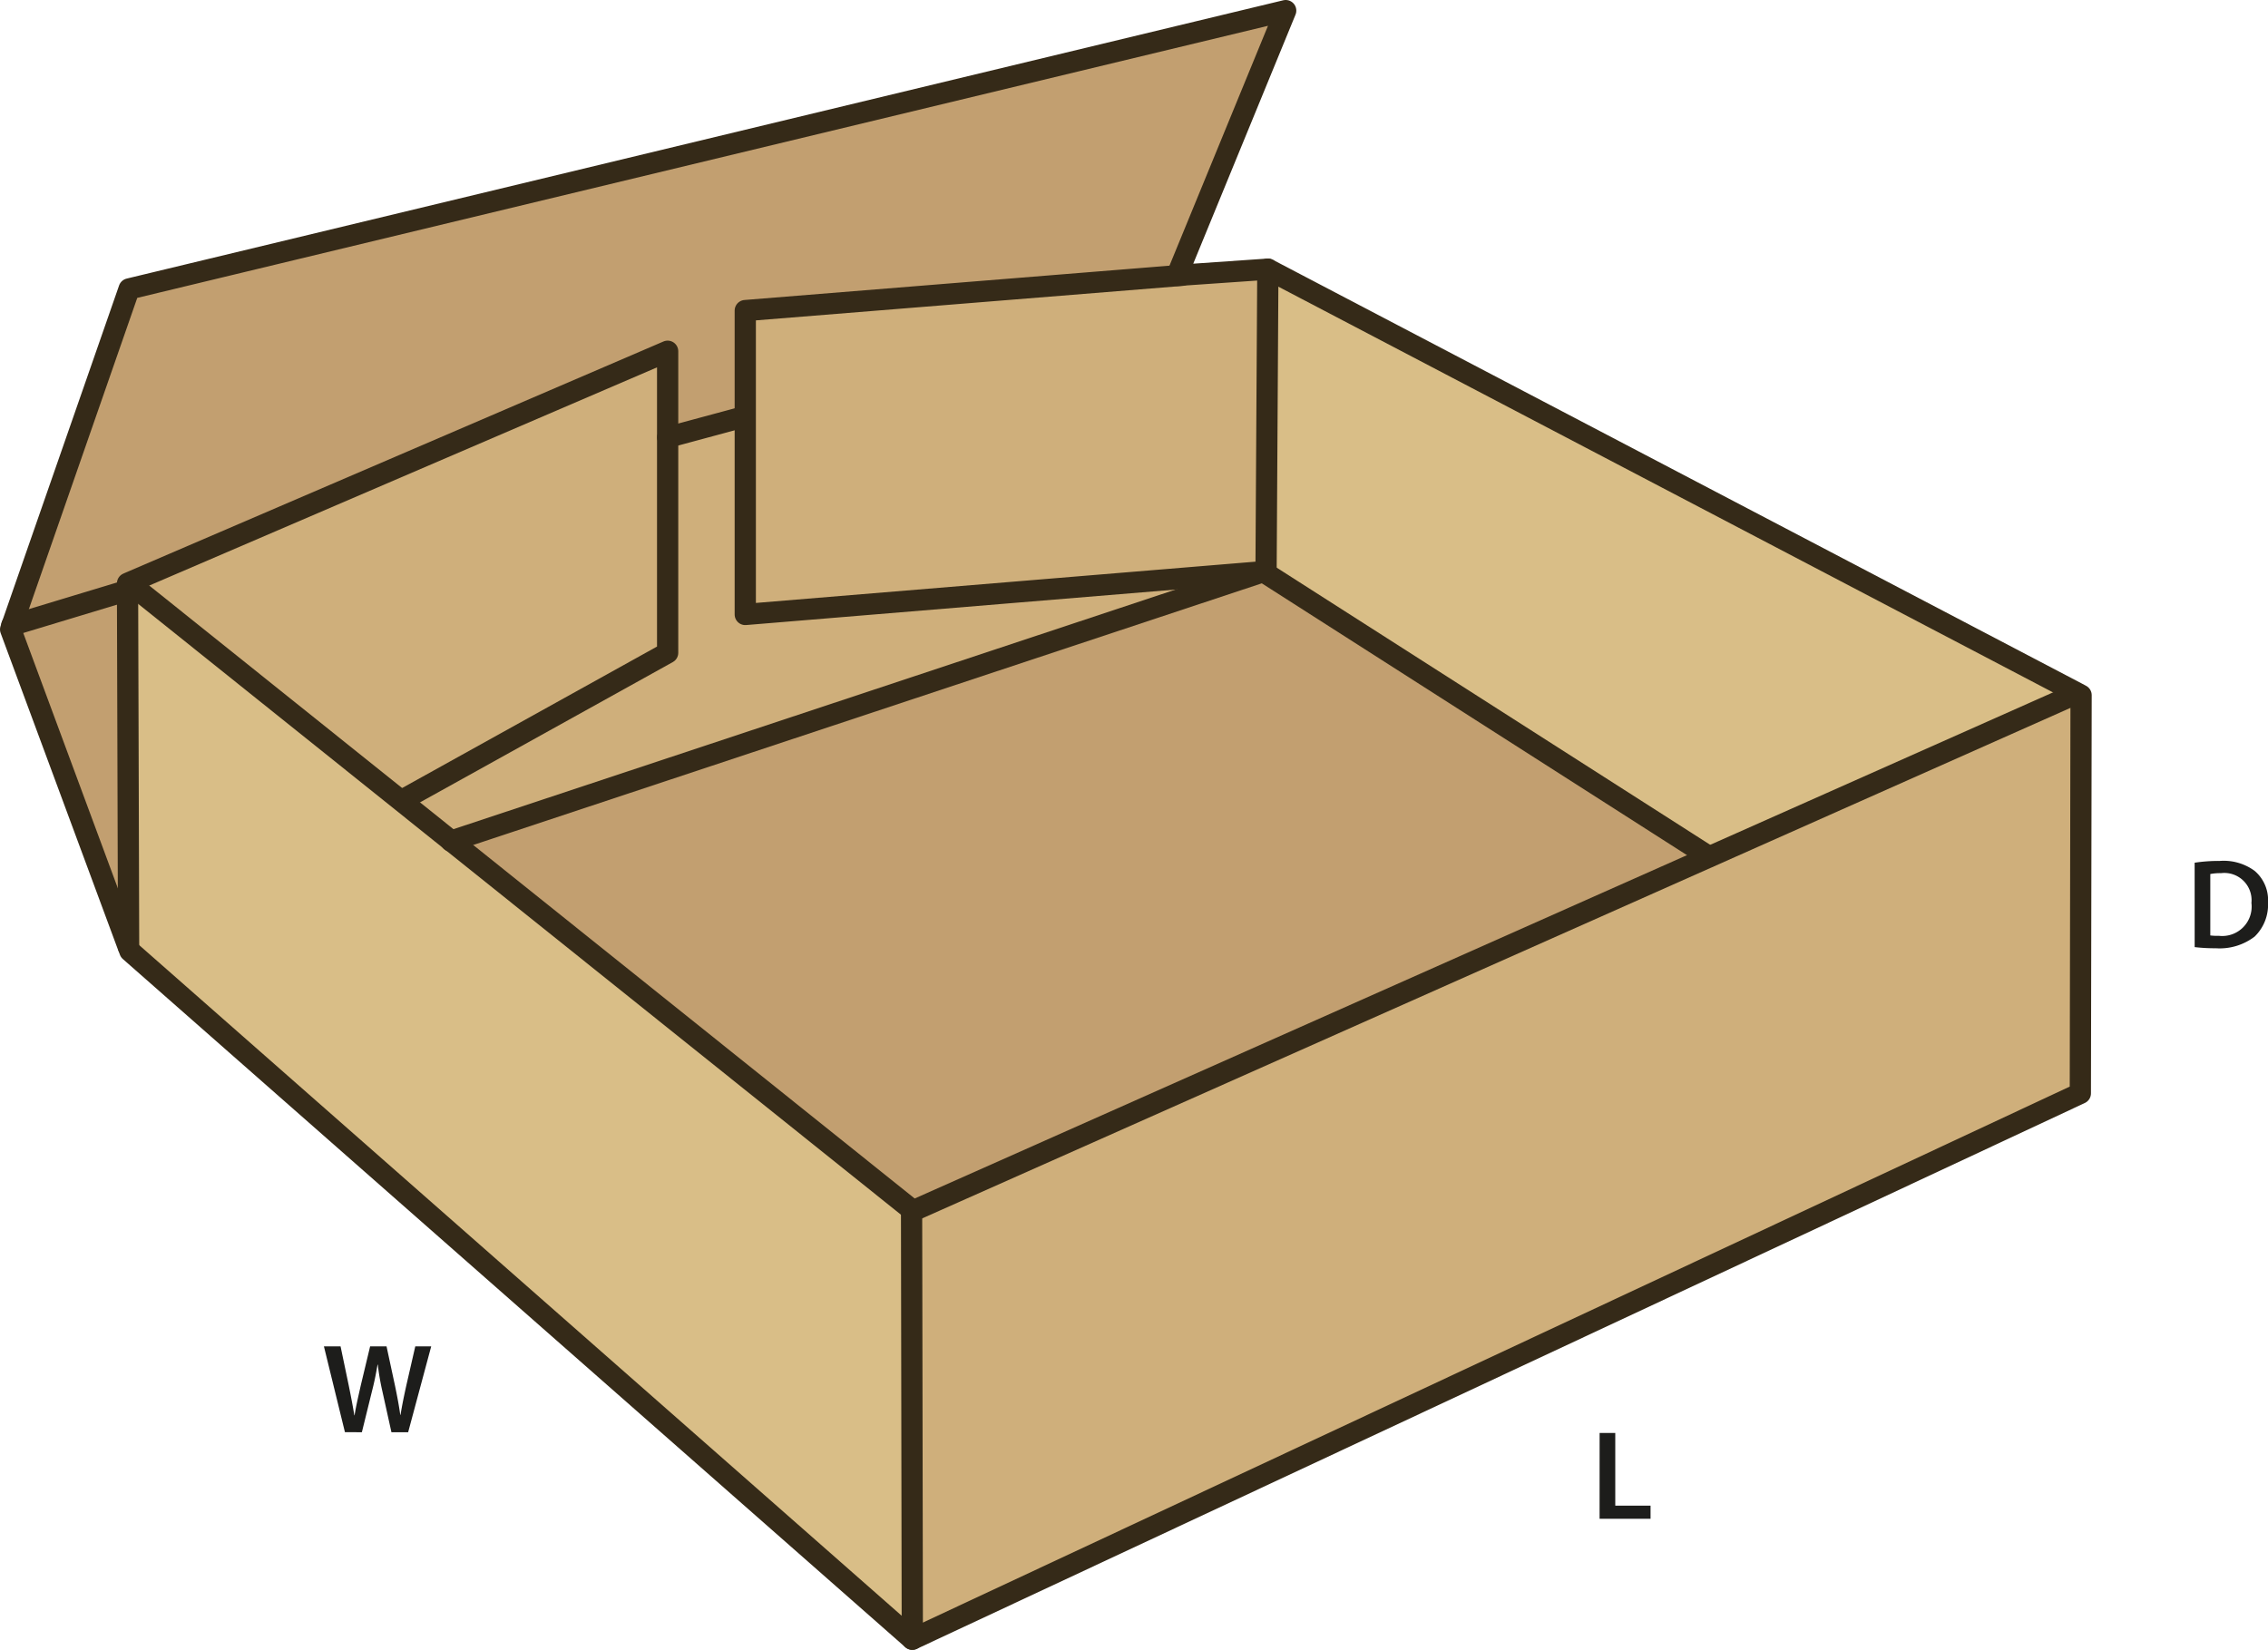 <svg id="Layer_1" data-name="Layer 1" xmlns="http://www.w3.org/2000/svg" viewBox="0 0 213.571 155.38"><defs><style>.cls-1{fill:#c29f70;}.cls-2{fill:#cfaf7b;}.cls-3{fill:#d9be87;}.cls-4{fill:none;stroke:#352a18;stroke-linecap:round;stroke-linejoin:round;stroke-width:2px;}.cls-5{fill:#1d1d1b;}</style></defs><polygon class="cls-1" points="12.01 55.6 12.11 89.2 12.1 89.21 12.09 89.21 1 59.28 1.13 58.89 12.01 55.6"/><polygon class="cls-1" points="160.94 80.68 160.95 80.7 85.99 114.03 85.88 113.95 42.5 79.21 118.95 53.84 118.96 53.84 160.94 80.68"/><polygon class="cls-1" points="110.83 25.94 111.29 25.91 111.29 25.93 70.18 29.25 70.18 39.25 70.07 39.25 62.88 41.19 62.87 41.19 62.87 33.08 12.26 54.83 12.01 54.94 12.01 55.6 1.13 58.89 12.16 27.21 121.07 1 110.83 25.94"/><polygon class="cls-2" points="62.87 41.19 62.87 61.48 37.9 75.34 37.81 75.45 12.36 55.07 12.26 54.83 62.87 33.08 62.87 41.19"/><polygon class="cls-2" points="119.39 25.35 119.22 53.82 118.96 53.84 118.95 53.84 70.18 57.87 70.18 39.25 70.18 29.25 111.29 25.93 111.29 25.91 119.39 25.35"/><polygon class="cls-2" points="118.95 53.84 42.5 79.21 37.81 75.45 37.9 75.34 62.87 61.48 62.87 41.19 62.88 41.19 70.07 39.25 70.18 39.25 70.18 57.87 118.95 53.84"/><polygon class="cls-2" points="195.97 65.47 195.9 102.97 85.91 154.38 85.84 114 85.88 113.95 85.99 114.03 160.95 80.7 195.49 65.34 195.54 65.24 195.97 65.47"/><polygon class="cls-3" points="195.54 65.24 195.49 65.34 160.95 80.7 160.94 80.68 118.96 53.84 119.22 53.82 119.39 25.35 195.54 65.24"/><polygon class="cls-3" points="42.5 79.21 85.88 113.95 85.84 114 85.91 154.38 12.23 89.57 12.1 89.21 12.11 89.2 12.01 55.6 12.01 54.94 12.26 54.83 12.36 55.07 37.81 75.45 42.5 79.21"/><polygon class="cls-4" points="85.91 154.38 195.9 102.97 195.97 65.47 195.54 65.24 119.39 25.35 111.29 25.91 110.83 25.94 121.07 1 12.16 27.21 1.13 58.89 1 59.28 12.09 89.21 12.1 89.21 12.23 89.57 85.91 154.38"/><polyline class="cls-4" points="12.36 55.07 37.81 75.45 42.5 79.21 85.88 113.95 85.99 114.03 160.95 80.7 195.49 65.34"/><line class="cls-4" x1="85.84" y1="114" x2="85.91" y2="154.38"/><polyline class="cls-4" points="12.11 89.2 12.01 55.6 12.01 54.94 12.26 54.83 62.87 33.08 62.87 41.19 62.87 61.48 37.9 75.34"/><polyline class="cls-4" points="118.96 53.84 119.22 53.82 119.39 25.35"/><polyline class="cls-4" points="111.29 25.93 70.18 29.25 70.18 39.25 70.18 57.87 118.95 53.84"/><polyline class="cls-4" points="1.11 58.9 1.13 58.89 12.01 55.6 12.06 55.59"/><line class="cls-4" x1="62.88" y1="41.19" x2="70.07" y2="39.25"/><polyline class="cls-4" points="42.47 79.22 42.5 79.21 118.95 53.84 118.96 53.84 160.94 80.68"/><path class="cls-5" d="M207.393,81.749a14.985,14.985,0,0,1,2.35-.168,4.924,4.924,0,0,1,3.3.936,3.616,3.616,0,0,1,1.26,2.974,4.181,4.181,0,0,1-1.26,3.214,5.4,5.4,0,0,1-3.658,1.1,16.081,16.081,0,0,1-1.99-.108Zm1.474,6.849a5.5,5.5,0,0,0,.816.036,2.769,2.769,0,0,0,3.058-3.095,2.564,2.564,0,0,0-2.866-2.807,4.79,4.79,0,0,0-1.008.084Z" transform="translate(-0.73 -0.5)"/><path class="cls-5" d="M33.212,135.381,31.233,127.3H32.8l.768,3.67c.2.983.4,2.015.528,2.818h.024c.131-.851.359-1.81.587-2.83l.876-3.658h1.547l.8,3.718c.2.96.371,1.859.491,2.735h.024c.144-.888.336-1.812.552-2.795l.839-3.658h1.5l-2.171,8.084H37.59l-.84-3.8a23.038,23.038,0,0,1-.444-2.567h-.024c-.144.864-.3,1.643-.539,2.567l-.936,3.8Z" transform="translate(-0.73 -0.5)"/><path class="cls-5" d="M151.361,135.453h1.475V142.3h3.322v1.235h-4.8Z" transform="translate(-0.73 -0.5)"/></svg>